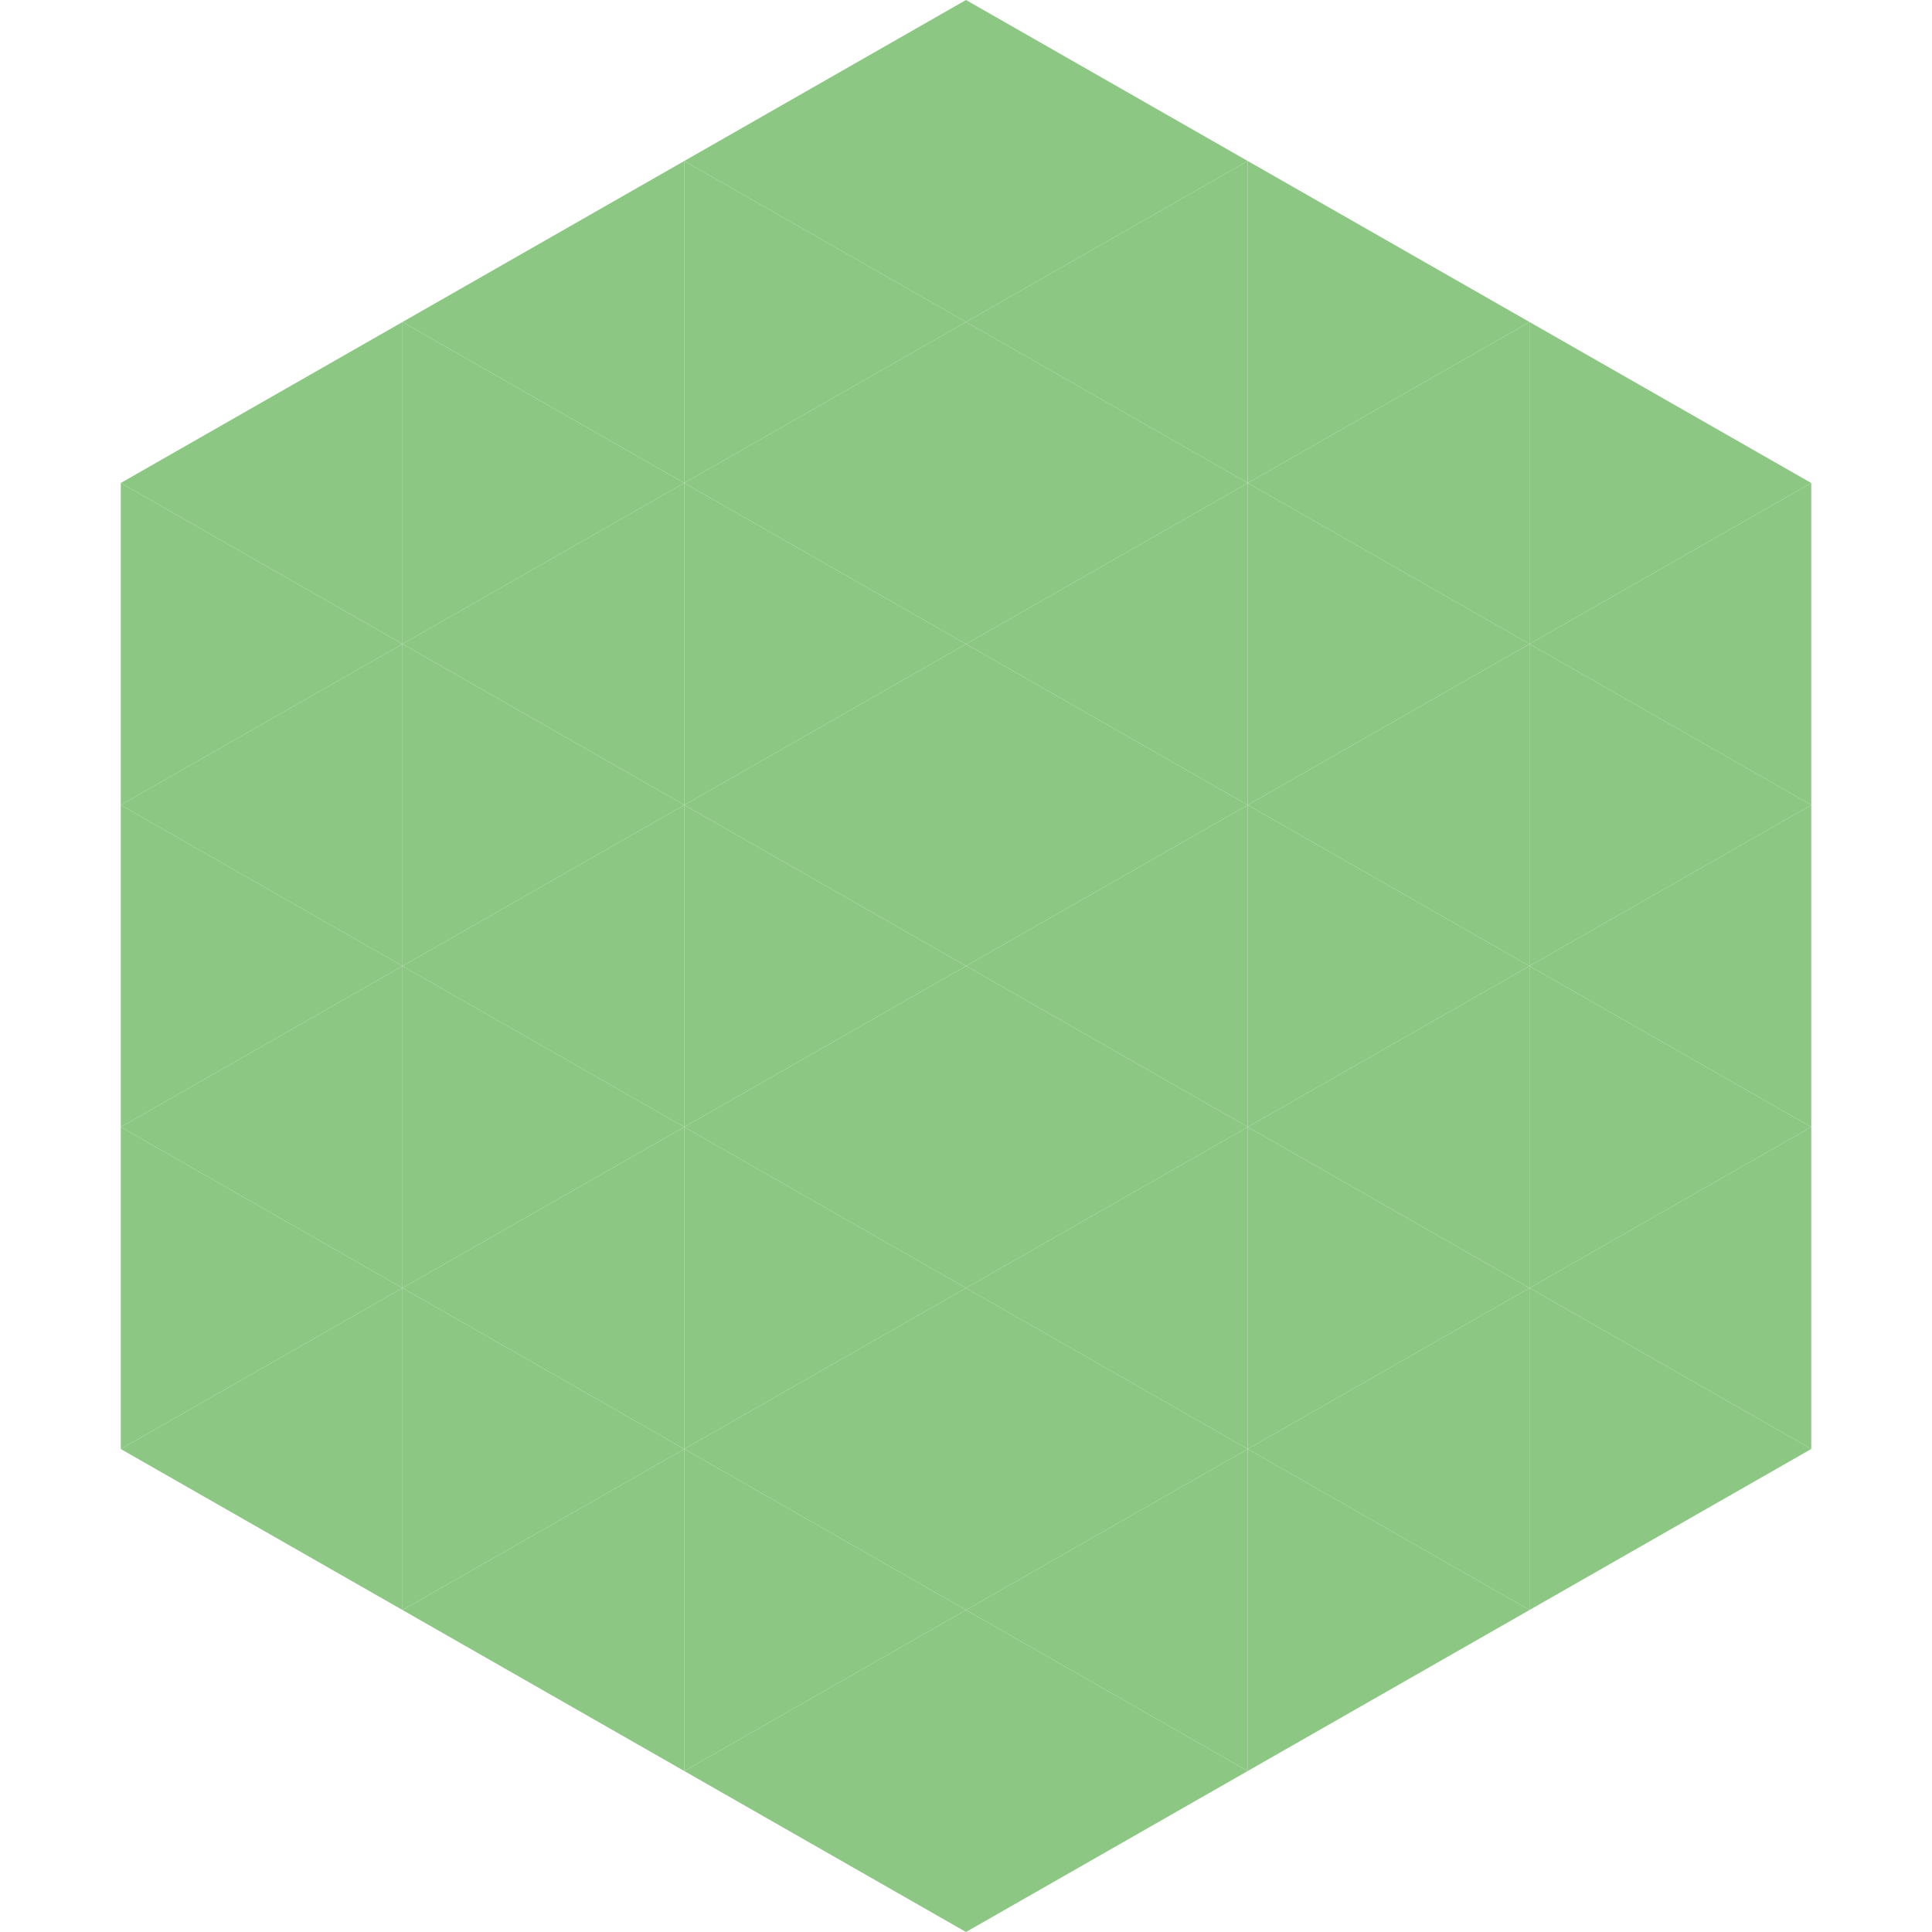 <?xml version="1.0"?>
<!-- Generated by SVGo -->
<svg width="240" height="240"
     xmlns="http://www.w3.org/2000/svg"
     xmlns:xlink="http://www.w3.org/1999/xlink">
<polygon points="50,40 15,60 50,80" style="fill:rgb(140,199,132)" />
<polygon points="190,40 225,60 190,80" style="fill:rgb(140,199,132)" />
<polygon points="15,60 50,80 15,100" style="fill:rgb(140,199,132)" />
<polygon points="225,60 190,80 225,100" style="fill:rgb(140,199,132)" />
<polygon points="50,80 15,100 50,120" style="fill:rgb(140,199,132)" />
<polygon points="190,80 225,100 190,120" style="fill:rgb(140,199,132)" />
<polygon points="15,100 50,120 15,140" style="fill:rgb(140,199,132)" />
<polygon points="225,100 190,120 225,140" style="fill:rgb(140,199,132)" />
<polygon points="50,120 15,140 50,160" style="fill:rgb(140,199,132)" />
<polygon points="190,120 225,140 190,160" style="fill:rgb(140,199,132)" />
<polygon points="15,140 50,160 15,180" style="fill:rgb(140,199,132)" />
<polygon points="225,140 190,160 225,180" style="fill:rgb(140,199,132)" />
<polygon points="50,160 15,180 50,200" style="fill:rgb(140,199,132)" />
<polygon points="190,160 225,180 190,200" style="fill:rgb(140,199,132)" />
<polygon points="15,180 50,200 15,220" style="fill:rgb(255,255,255); fill-opacity:0" />
<polygon points="225,180 190,200 225,220" style="fill:rgb(255,255,255); fill-opacity:0" />
<polygon points="50,0 85,20 50,40" style="fill:rgb(255,255,255); fill-opacity:0" />
<polygon points="190,0 155,20 190,40" style="fill:rgb(255,255,255); fill-opacity:0" />
<polygon points="85,20 50,40 85,60" style="fill:rgb(140,199,132)" />
<polygon points="155,20 190,40 155,60" style="fill:rgb(140,199,132)" />
<polygon points="50,40 85,60 50,80" style="fill:rgb(140,199,132)" />
<polygon points="190,40 155,60 190,80" style="fill:rgb(140,199,132)" />
<polygon points="85,60 50,80 85,100" style="fill:rgb(140,199,132)" />
<polygon points="155,60 190,80 155,100" style="fill:rgb(140,199,132)" />
<polygon points="50,80 85,100 50,120" style="fill:rgb(140,199,132)" />
<polygon points="190,80 155,100 190,120" style="fill:rgb(140,199,132)" />
<polygon points="85,100 50,120 85,140" style="fill:rgb(140,199,132)" />
<polygon points="155,100 190,120 155,140" style="fill:rgb(140,199,132)" />
<polygon points="50,120 85,140 50,160" style="fill:rgb(140,199,132)" />
<polygon points="190,120 155,140 190,160" style="fill:rgb(140,199,132)" />
<polygon points="85,140 50,160 85,180" style="fill:rgb(140,199,132)" />
<polygon points="155,140 190,160 155,180" style="fill:rgb(140,199,132)" />
<polygon points="50,160 85,180 50,200" style="fill:rgb(140,199,132)" />
<polygon points="190,160 155,180 190,200" style="fill:rgb(140,199,132)" />
<polygon points="85,180 50,200 85,220" style="fill:rgb(140,199,132)" />
<polygon points="155,180 190,200 155,220" style="fill:rgb(140,199,132)" />
<polygon points="120,0 85,20 120,40" style="fill:rgb(140,199,132)" />
<polygon points="120,0 155,20 120,40" style="fill:rgb(140,199,132)" />
<polygon points="85,20 120,40 85,60" style="fill:rgb(140,199,132)" />
<polygon points="155,20 120,40 155,60" style="fill:rgb(140,199,132)" />
<polygon points="120,40 85,60 120,80" style="fill:rgb(140,199,132)" />
<polygon points="120,40 155,60 120,80" style="fill:rgb(140,199,132)" />
<polygon points="85,60 120,80 85,100" style="fill:rgb(140,199,132)" />
<polygon points="155,60 120,80 155,100" style="fill:rgb(140,199,132)" />
<polygon points="120,80 85,100 120,120" style="fill:rgb(140,199,132)" />
<polygon points="120,80 155,100 120,120" style="fill:rgb(140,199,132)" />
<polygon points="85,100 120,120 85,140" style="fill:rgb(140,199,132)" />
<polygon points="155,100 120,120 155,140" style="fill:rgb(140,199,132)" />
<polygon points="120,120 85,140 120,160" style="fill:rgb(140,199,132)" />
<polygon points="120,120 155,140 120,160" style="fill:rgb(140,199,132)" />
<polygon points="85,140 120,160 85,180" style="fill:rgb(140,199,132)" />
<polygon points="155,140 120,160 155,180" style="fill:rgb(140,199,132)" />
<polygon points="120,160 85,180 120,200" style="fill:rgb(140,199,132)" />
<polygon points="120,160 155,180 120,200" style="fill:rgb(140,199,132)" />
<polygon points="85,180 120,200 85,220" style="fill:rgb(140,199,132)" />
<polygon points="155,180 120,200 155,220" style="fill:rgb(140,199,132)" />
<polygon points="120,200 85,220 120,240" style="fill:rgb(140,199,132)" />
<polygon points="120,200 155,220 120,240" style="fill:rgb(140,199,132)" />
<polygon points="85,220 120,240 85,260" style="fill:rgb(255,255,255); fill-opacity:0" />
<polygon points="155,220 120,240 155,260" style="fill:rgb(255,255,255); fill-opacity:0" />
</svg>
